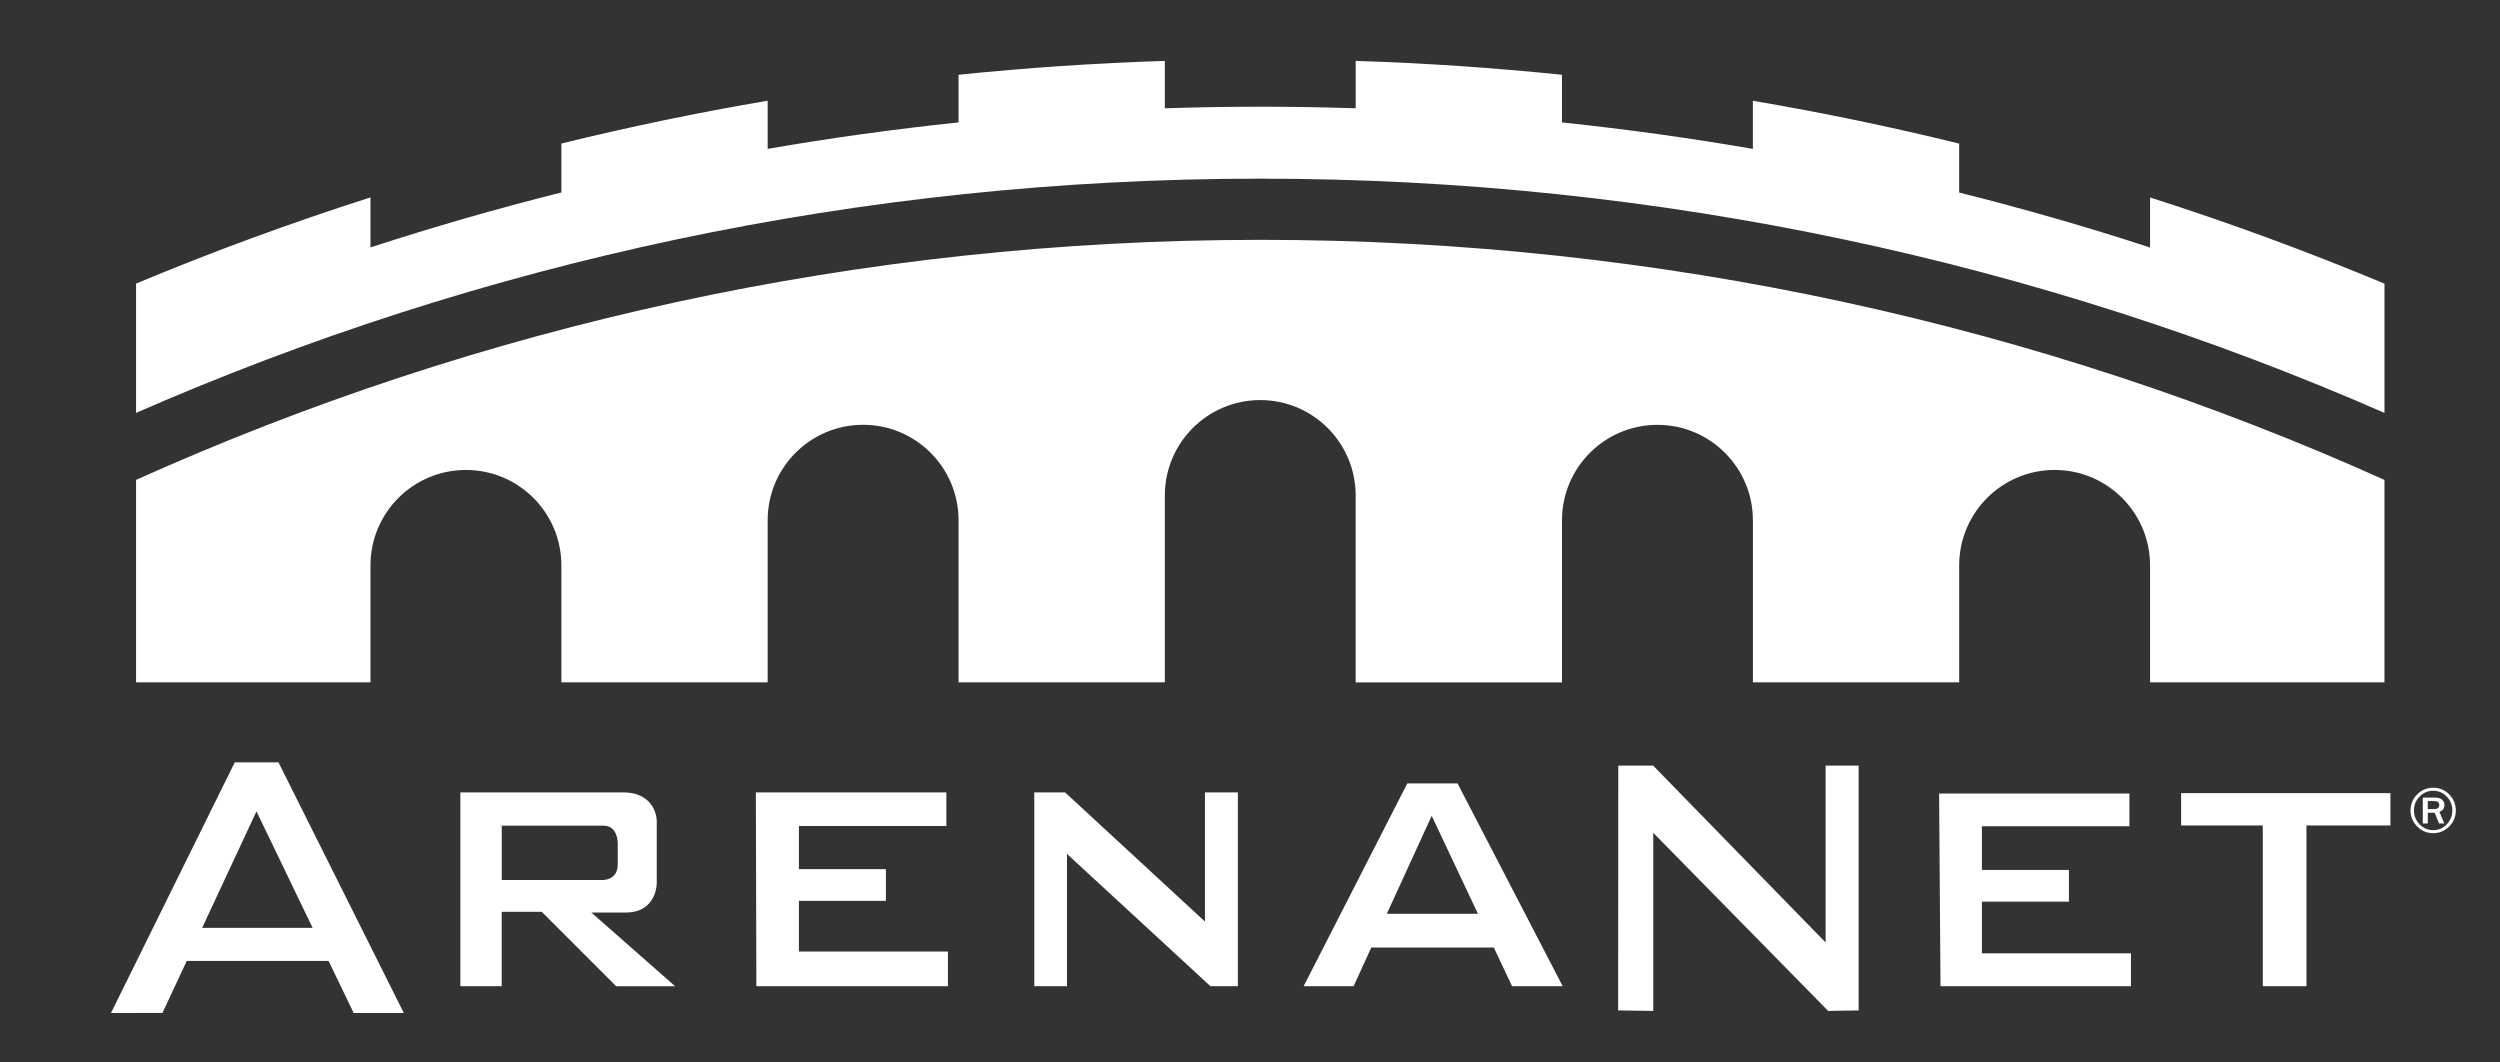 <svg xmlns="http://www.w3.org/2000/svg" width="492" height="209"><rect width="100%" height="100%" fill="#333333" stroke="none"/><path fill="#fff" d="M297.583 194.08h9.953l-20.697-39.912h-9.88l-20.4 39.912h9.83l3.48-7.6h24.117l3.586 7.6zm-24.655-14.25l8.832-19.275 9.098 19.276h-17.93z"/><path fill="#fff" fill-rule="evenodd" clip-rule="evenodd" d="M26.778 81.248v-25.44c15.063-6.287 30.45-11.95 46.13-16.96v9.848c12.342-4.023 24.87-7.636 37.57-10.816v-9.634c13.355-3.28 26.893-6.095 40.596-8.423V29.3c12.39-2.147 24.918-3.885 37.57-5.21v-9.376c13.4-1.377 26.938-2.293 40.595-2.73v9.328c6.23-.205 12.5-.31 18.78-.31s12.55.105 18.78.31v-9.33c13.658.44 27.196 1.355 40.596 2.732v9.377c12.652 1.33 25.182 3.07 37.57 5.21v-9.47c13.704 2.33 27.242 5.146 40.597 8.426v9.634c12.7 3.18 25.227 6.793 37.57 10.816v-9.85c15.68 5.01 31.066 10.673 46.13 16.96v25.44c-67.74-29.65-142.574-46.1-221.248-46.1-78.677 0-153.508 16.45-221.25 46.1zm221.248-34.044c-78.833 0-153.722 16.887-221.248 47.238v39.844h46.13v-23.012c0-10.374 8.41-18.785 18.785-18.785s18.785 8.41 18.785 18.78v23.01h40.596v-31.89c0-10.377 8.41-18.79 18.786-18.79 10.375 0 18.784 8.413 18.784 18.787v31.9h40.595V97.52c0-10.375 8.41-18.786 18.78-18.786 10.37 0 18.78 8.412 18.78 18.786v36.77h40.6v-31.895c0-10.374 8.41-18.786 18.786-18.786s18.787 8.41 18.787 18.78v31.893h40.596V111.27c0-10.373 8.41-18.784 18.78-18.784s18.784 8.41 18.784 18.785v23.015h46.13V94.44c-67.52-30.352-142.41-47.24-221.24-47.24z"/><path fill="#fff" d="M116.384 179.582h6.77c6.1 0 6.095-5.738 6.095-5.738v-12.32s0-5.586-6.71-5.586H90.6v38.143h8.133v-14.64h7.887l14.647 14.65h11.593l-16.476-14.5zm2.44-17.086c2.747 0 2.747 3.36 2.747 3.36v4.267c0 3.21-3.04 3.057-3.04 3.057H98.74v-10.684h20.092zm30.03 31.584h37.7v-6.82h-29.33v-9.963h17.12v-6.256h-17.12v-8.48h29.02v-6.613h-37.492m233.138 38.14h37.478v-6.467h-29.33v-10.17h17.127v-6.25h-17.127v-8.595h29.03v-6.436h-37.45M203.55 194.08v-38.142h6.054l27.53 25.422v-25.422h6.48v38.142h-5.403l-28.23-26.033v26.033m108.47 4.77l6.91.104V163.9l34.42 35.05 6-.1v-48.177h-6.5v34.807l-33.94-34.807h-6.86m110.76 5.417h41.197v6.364H453.91v31.626h-8.594v-31.626H429.24m50.9-2.7c.625-.26.93-.69.93-1.318 0-.434-.157-.793-.466-1.065-.31-.27-.795-.41-1.44-.41h-2.358v5.095h.985v-2.11h1.36l.85 2.11h1.032l-.95-2.266.06-.026zm-1.137-.52h-1.215v-1.59h1.296c.638 0 .96.262.96.78 0 .537-.35.81-1.04.81z"/><path fill="#fff" d="M482.003 156.34c-.863-.872-1.916-1.314-3.13-1.314-1.237 0-2.305.442-3.173 1.314-.87.873-1.31 1.936-1.31 3.155 0 1.224.442 2.286 1.313 3.16.872.874 1.934 1.317 3.154 1.317 1.216 0 2.27-.443 3.137-1.318.87-.875 1.31-1.936 1.31-3.152 0-1.225-.438-2.29-1.3-3.162zm-.49 5.898c-.74.754-1.636 1.135-2.66 1.135-1.032 0-1.93-.38-2.67-1.135-.738-.752-1.113-1.676-1.113-2.743 0-1.058.373-1.978 1.11-2.733.736-.756 1.64-1.14 2.687-1.14 1.025 0 1.917.385 2.652 1.144.73.758 1.1 1.676 1.1 2.73 0 1.067-.38 1.99-1.11 2.742zm-411.91 37.116h9.866L54.8 150.022h-8.597l-24.36 49.332 10.128-.006 4.78-10.238h27.91l4.94 10.244zM39.78 182.61l10.693-22.932 11.057 22.93H39.78z"/></svg>